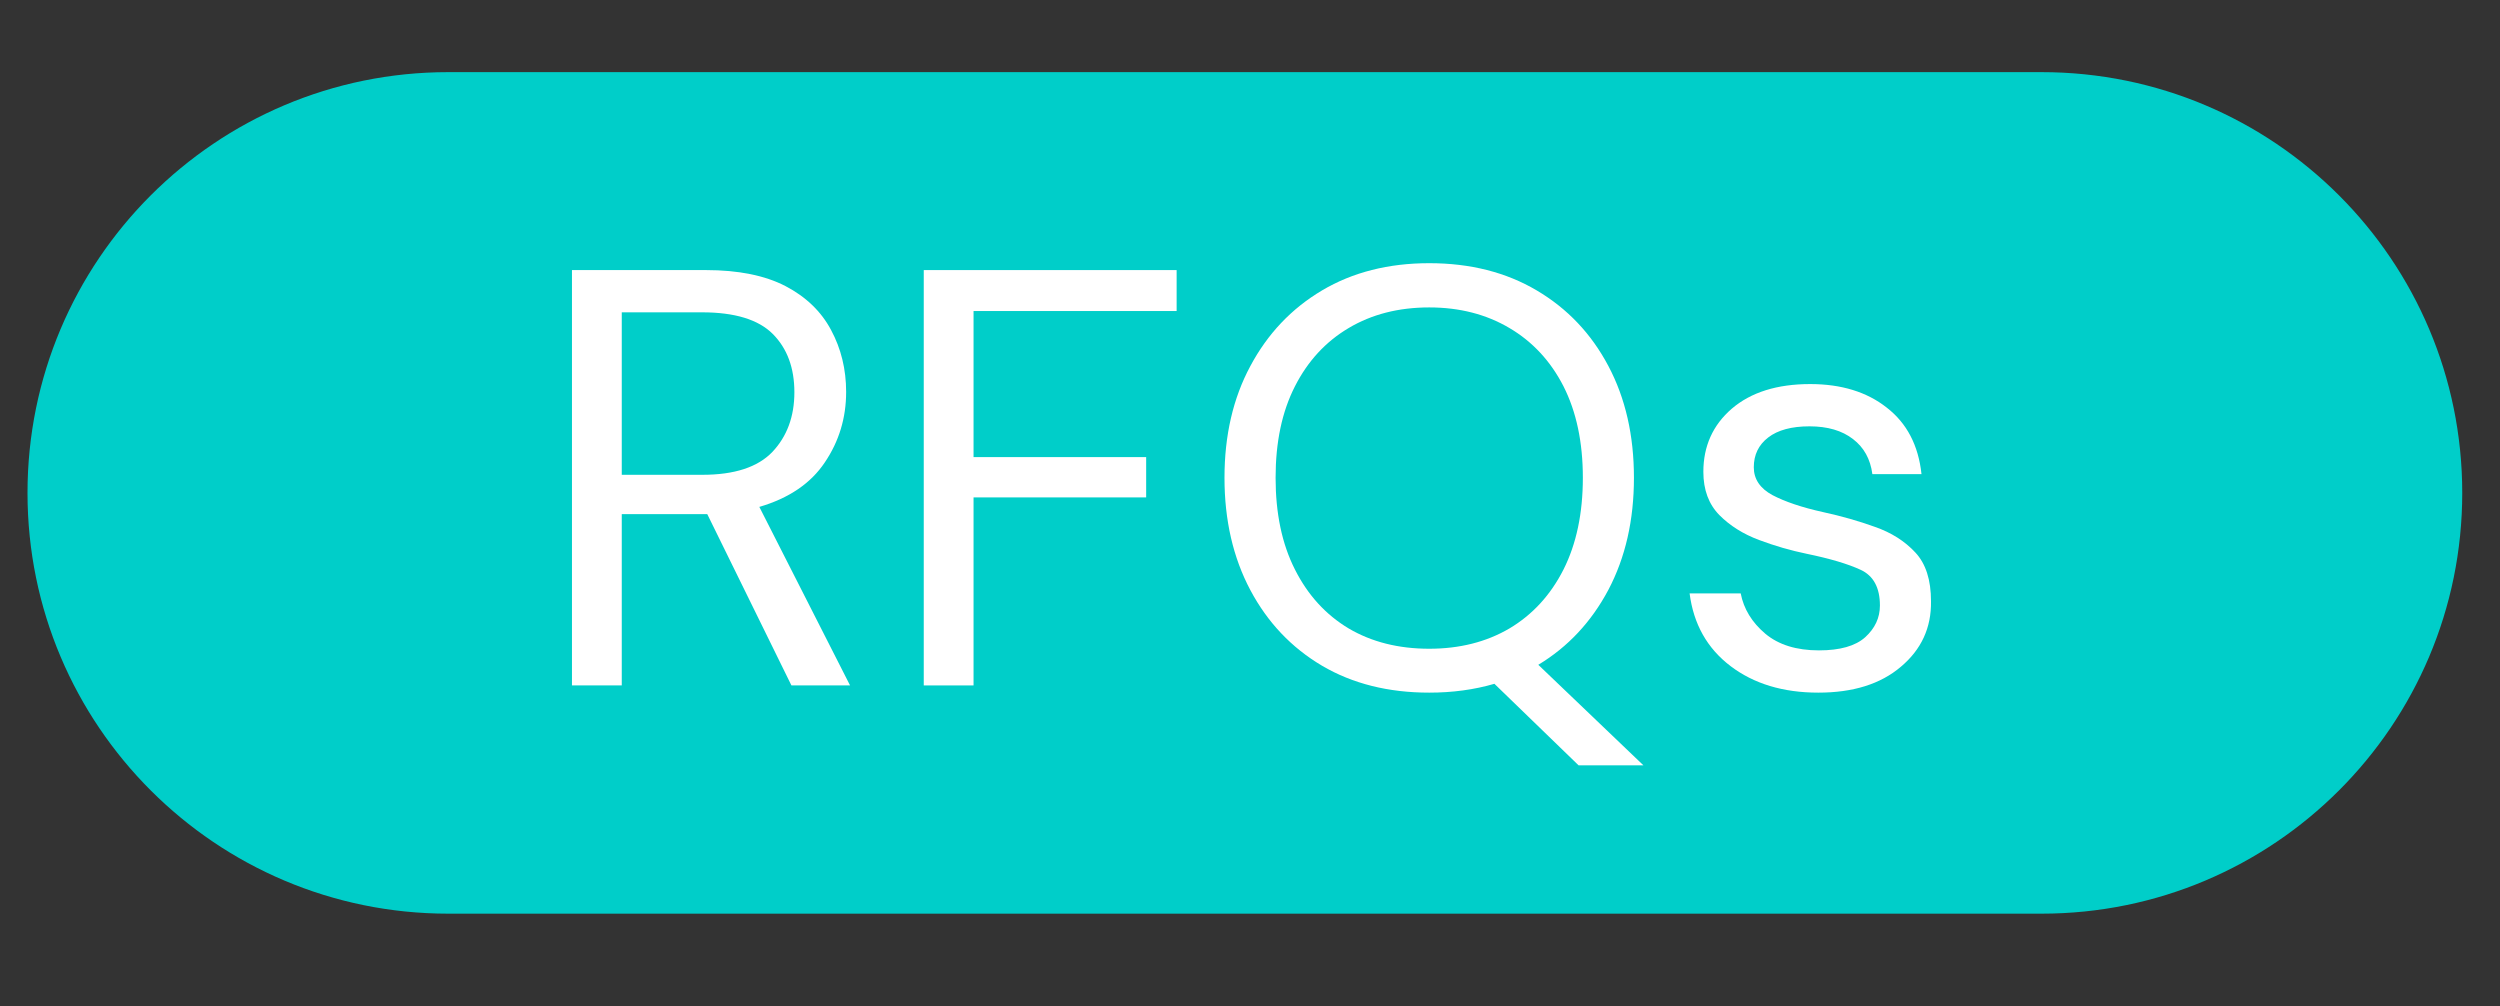 <svg xmlns="http://www.w3.org/2000/svg" xmlns:xlink="http://www.w3.org/1999/xlink" width="159" zoomAndPan="magnify" viewBox="0 0 119.25 48" height="64" preserveAspectRatio="xMidYMid meet" version="1.0"><rect x="0" y="0" width="119.25" height="48" fill="#333333" stroke="none"/><defs><g/><clipPath id="f3aeb79166"><path d="M 1.312 3.441 L 117.492 3.441 L 117.492 43.582 L 1.312 43.582 Z M 1.312 3.441 " clip-rule="nonzero"/></clipPath><clipPath id="e23b3396db"><path d="M 97.379 3.441 C 108.465 3.441 117.449 12.426 117.449 23.512 C 117.449 34.594 108.465 43.582 97.379 43.582 L 21.383 43.582 C 10.297 43.582 1.312 34.594 1.312 23.512 C 1.312 12.426 10.297 3.441 21.383 3.441 Z M 97.379 3.441 " clip-rule="nonzero"/></clipPath></defs><g clip-path="url(#f3aeb79166)"><g clip-path="url(#e23b3396db)"><path fill="#00cec9" d="M 1.312 3.441 L 117.492 3.441 L 117.492 43.582 L 1.312 43.582 Z M 1.312 3.441 " fill-opacity="1" fill-rule="nonzero"/></g></g><g fill="#ffffff" fill-opacity="1"><g transform="translate(25.189, 32.695)"><g><path d="M 2.094 0 L 2.094 -19.812 L 8.484 -19.812 C 10.035 -19.812 11.301 -19.555 12.281 -19.047 C 13.258 -18.535 13.984 -17.836 14.453 -16.953 C 14.93 -16.066 15.172 -15.082 15.172 -14 C 15.172 -12.758 14.832 -11.641 14.156 -10.641 C 13.488 -9.641 12.445 -8.93 11.031 -8.516 L 15.359 0 L 12.562 0 L 8.547 -8.172 L 4.469 -8.172 L 4.469 0 Z M 4.469 -10.047 L 8.312 -10.047 C 9.844 -10.047 10.957 -10.41 11.656 -11.141 C 12.352 -11.879 12.703 -12.828 12.703 -13.984 C 12.703 -15.148 12.359 -16.078 11.672 -16.766 C 10.984 -17.453 9.859 -17.797 8.297 -17.797 L 4.469 -17.797 Z M 4.469 -10.047 "/></g></g></g><g fill="#ffffff" fill-opacity="1"><g transform="translate(41.969, 32.695)"><g><path d="M 2.094 0 L 2.094 -19.812 L 14.156 -19.812 L 14.156 -17.859 L 4.469 -17.859 L 4.469 -10.891 L 12.703 -10.891 L 12.703 -8.969 L 4.469 -8.969 L 4.469 0 Z M 2.094 0 "/></g></g></g><g fill="#ffffff" fill-opacity="1"><g transform="translate(57.08, 32.695)"><g><path d="M 11.094 0.344 C 9.145 0.344 7.441 -0.082 5.984 -0.938 C 4.523 -1.801 3.383 -3.004 2.562 -4.547 C 1.738 -6.098 1.328 -7.883 1.328 -9.906 C 1.328 -11.926 1.738 -13.703 2.562 -15.234 C 3.383 -16.773 4.523 -17.977 5.984 -18.844 C 7.441 -19.707 9.145 -20.141 11.094 -20.141 C 13.051 -20.141 14.758 -19.707 16.219 -18.844 C 17.688 -17.977 18.828 -16.773 19.641 -15.234 C 20.453 -13.703 20.859 -11.926 20.859 -9.906 C 20.859 -7.883 20.453 -6.102 19.641 -4.562 C 18.828 -3.031 17.711 -1.836 16.297 -0.984 L 21.312 3.812 L 18.219 3.812 L 14.203 -0.078 C 13.242 0.203 12.207 0.344 11.094 0.344 Z M 11.094 -1.75 C 12.539 -1.75 13.816 -2.07 14.922 -2.719 C 16.023 -3.375 16.883 -4.312 17.5 -5.531 C 18.113 -6.75 18.422 -8.207 18.422 -9.906 C 18.422 -11.602 18.113 -13.055 17.5 -14.266 C 16.883 -15.473 16.023 -16.398 14.922 -17.047 C 13.816 -17.703 12.539 -18.031 11.094 -18.031 C 9.633 -18.031 8.352 -17.703 7.25 -17.047 C 6.156 -16.398 5.301 -15.473 4.688 -14.266 C 4.07 -13.055 3.766 -11.602 3.766 -9.906 C 3.766 -8.207 4.07 -6.75 4.688 -5.531 C 5.301 -4.312 6.156 -3.375 7.25 -2.719 C 8.352 -2.07 9.633 -1.75 11.094 -1.75 Z M 11.094 -1.75 "/></g></g></g><g fill="#ffffff" fill-opacity="1"><g transform="translate(79.406, 32.695)"><g><path d="M 7.328 0.344 C 5.648 0.344 4.254 -0.078 3.141 -0.922 C 2.023 -1.773 1.375 -2.93 1.188 -4.391 L 3.625 -4.391 C 3.77 -3.648 4.16 -3.008 4.797 -2.469 C 5.43 -1.938 6.285 -1.672 7.359 -1.672 C 8.359 -1.672 9.094 -1.879 9.562 -2.297 C 10.031 -2.723 10.266 -3.227 10.266 -3.812 C 10.266 -4.664 9.957 -5.234 9.344 -5.516 C 8.738 -5.797 7.879 -6.051 6.766 -6.281 C 6.004 -6.438 5.25 -6.656 4.5 -6.938 C 3.75 -7.219 3.117 -7.613 2.609 -8.125 C 2.098 -8.645 1.844 -9.332 1.844 -10.188 C 1.844 -11.414 2.297 -12.422 3.203 -13.203 C 4.117 -13.984 5.363 -14.375 6.938 -14.375 C 8.426 -14.375 9.645 -14 10.594 -13.25 C 11.551 -12.508 12.102 -11.453 12.25 -10.078 L 9.906 -10.078 C 9.812 -10.797 9.504 -11.352 8.984 -11.75 C 8.461 -12.156 7.77 -12.359 6.906 -12.359 C 6.051 -12.359 5.395 -12.18 4.938 -11.828 C 4.477 -11.473 4.25 -11 4.25 -10.406 C 4.25 -9.844 4.547 -9.398 5.141 -9.078 C 5.734 -8.766 6.539 -8.492 7.562 -8.266 C 8.426 -8.078 9.25 -7.844 10.031 -7.562 C 10.812 -7.289 11.453 -6.883 11.953 -6.344 C 12.453 -5.812 12.703 -5.035 12.703 -4.016 C 12.723 -2.754 12.242 -1.711 11.266 -0.891 C 10.297 -0.066 8.984 0.344 7.328 0.344 Z M 7.328 0.344 "/></g></g></g></svg>